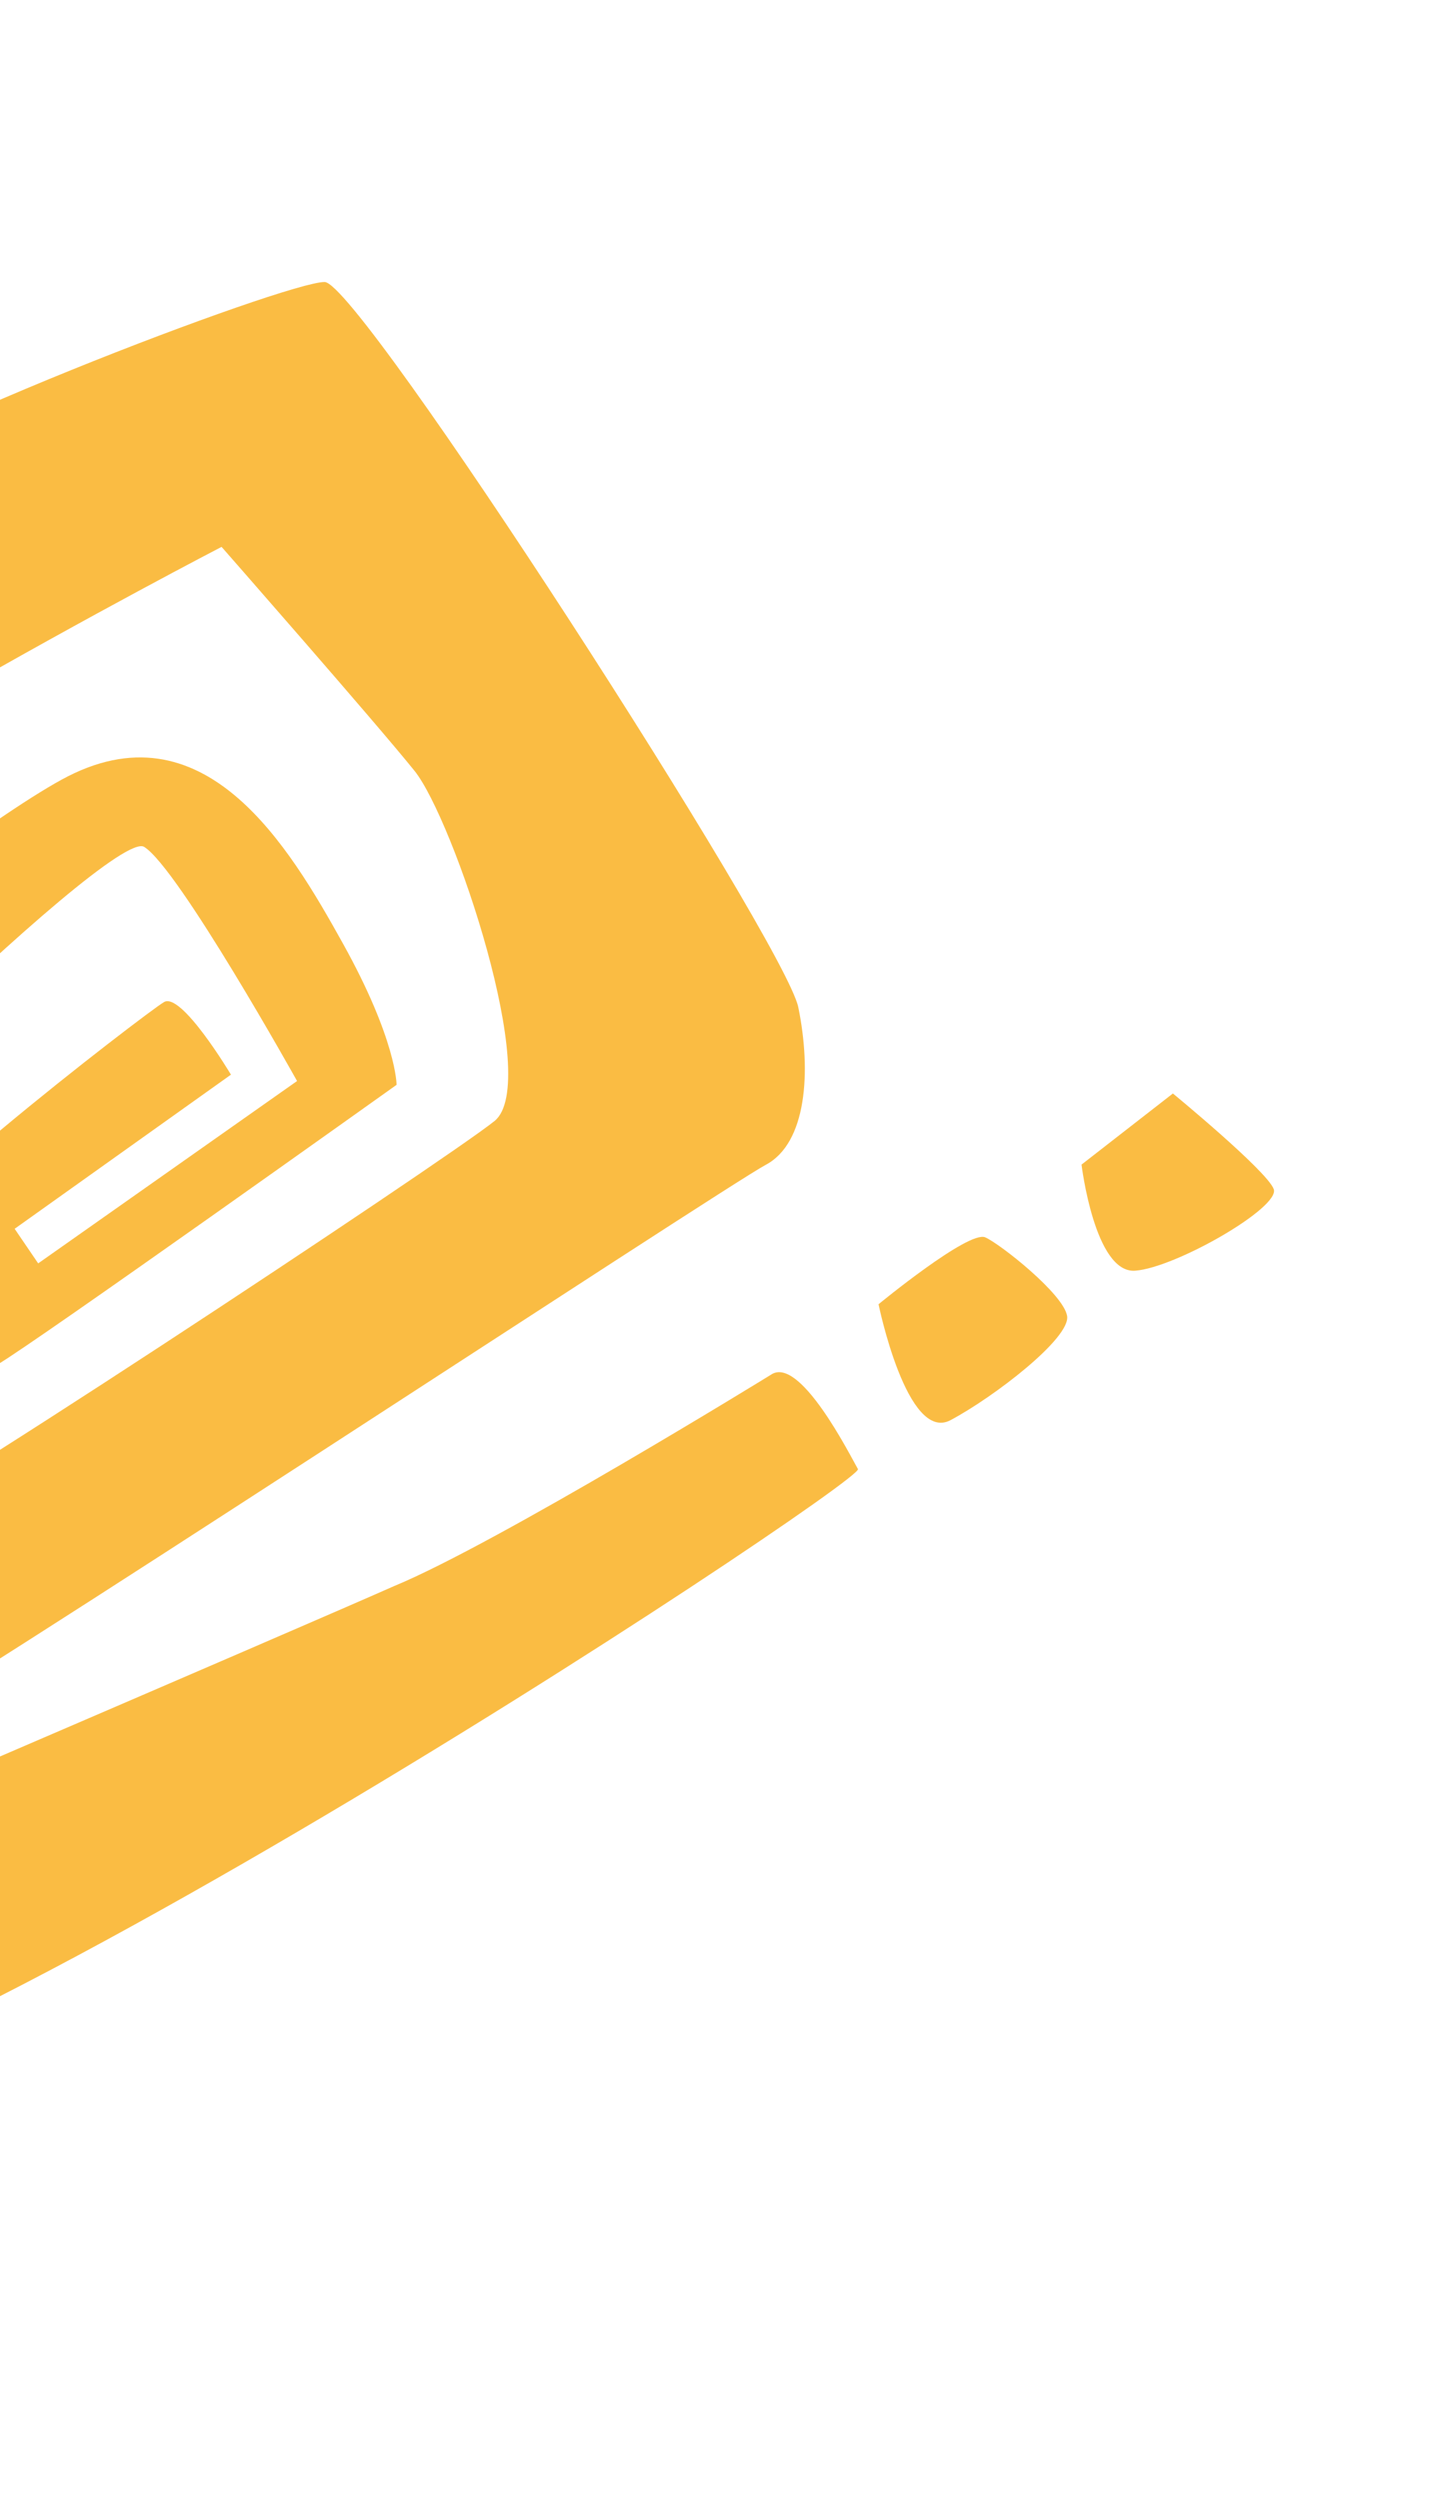 <svg width="147" height="255" viewBox="0 0 147 255" fill="none" xmlns="http://www.w3.org/2000/svg">
<path d="M78.626 140.244C81.56 138.177 86.705 148.435 87.52 149.854C88.395 151.05 -22.248 224.559 -42.065 217.459C-61.882 210.359 -75.331 173.911 -88.184 153.172C-101.037 132.432 -104.227 114.817 -100.982 110.683C-97.514 106.61 -28.233 58.609 -21.209 51.922C-13.903 45.073 29.328 28.687 33.122 28.769C36.694 28.79 80.086 96.158 81.436 102.746C82.785 109.334 82.283 116.61 78.118 118.819C73.954 121.027 -7.865 174.922 -13.541 177.434C-19.217 179.946 -27.147 176.579 -29.712 172.768C-32.276 168.956 -56.589 134.795 -55.404 130.336C-54.159 125.654 -8.249 87.519 6.274 79.537C20.797 71.555 29.5 86.374 34.985 96.247C40.471 106.12 40.456 110.66 40.456 110.66C40.456 110.66 3.378 137.102 -0.282 139.209C-3.883 141.093 -12.525 133.226 -14.038 129.942C-15.55 126.658 15.007 103.214 16.697 102.242C18.446 101.046 23.56 109.622 23.56 109.622L1.494 125.345L3.896 128.873L30.304 110.272C30.304 110.272 18.192 88.54 14.708 86.39C11.447 84.302 -31.572 126.816 -34.016 133.322C-36.238 139.889 -18.747 156.636 -15.797 157.204C-13.455 157.367 45.586 118.283 50.447 114.352C55.307 110.421 46.232 83.541 42.289 78.635C38.346 73.728 22.603 55.785 22.603 55.785C22.603 55.785 -30.23 83.176 -45.642 98.09C-61.053 113.004 -73.456 128.264 -73.515 132.075C-73.573 135.885 -31.694 192.794 -31.694 192.794C-31.694 192.794 30.224 166.216 40.228 161.78C50.676 157.465 78.626 140.244 78.626 140.244Z" fill="#FABC43"/>
<path d="M89.622 133.042C89.622 133.042 92.529 147.231 96.975 144.861C101.421 142.491 109.216 136.493 108.86 134.243C108.504 131.993 101.997 126.863 100.5 126.214C98.78 125.504 89.622 133.042 89.622 133.042Z" fill="#FABC43"/>
<path d="M110.33 118.796C110.33 118.796 111.666 129.922 115.8 129.62C119.935 129.317 130.633 123.159 129.936 121.294C129.239 119.429 119.65 111.543 119.65 111.543L110.33 118.796Z" fill="#FABC43"/>
</svg>
